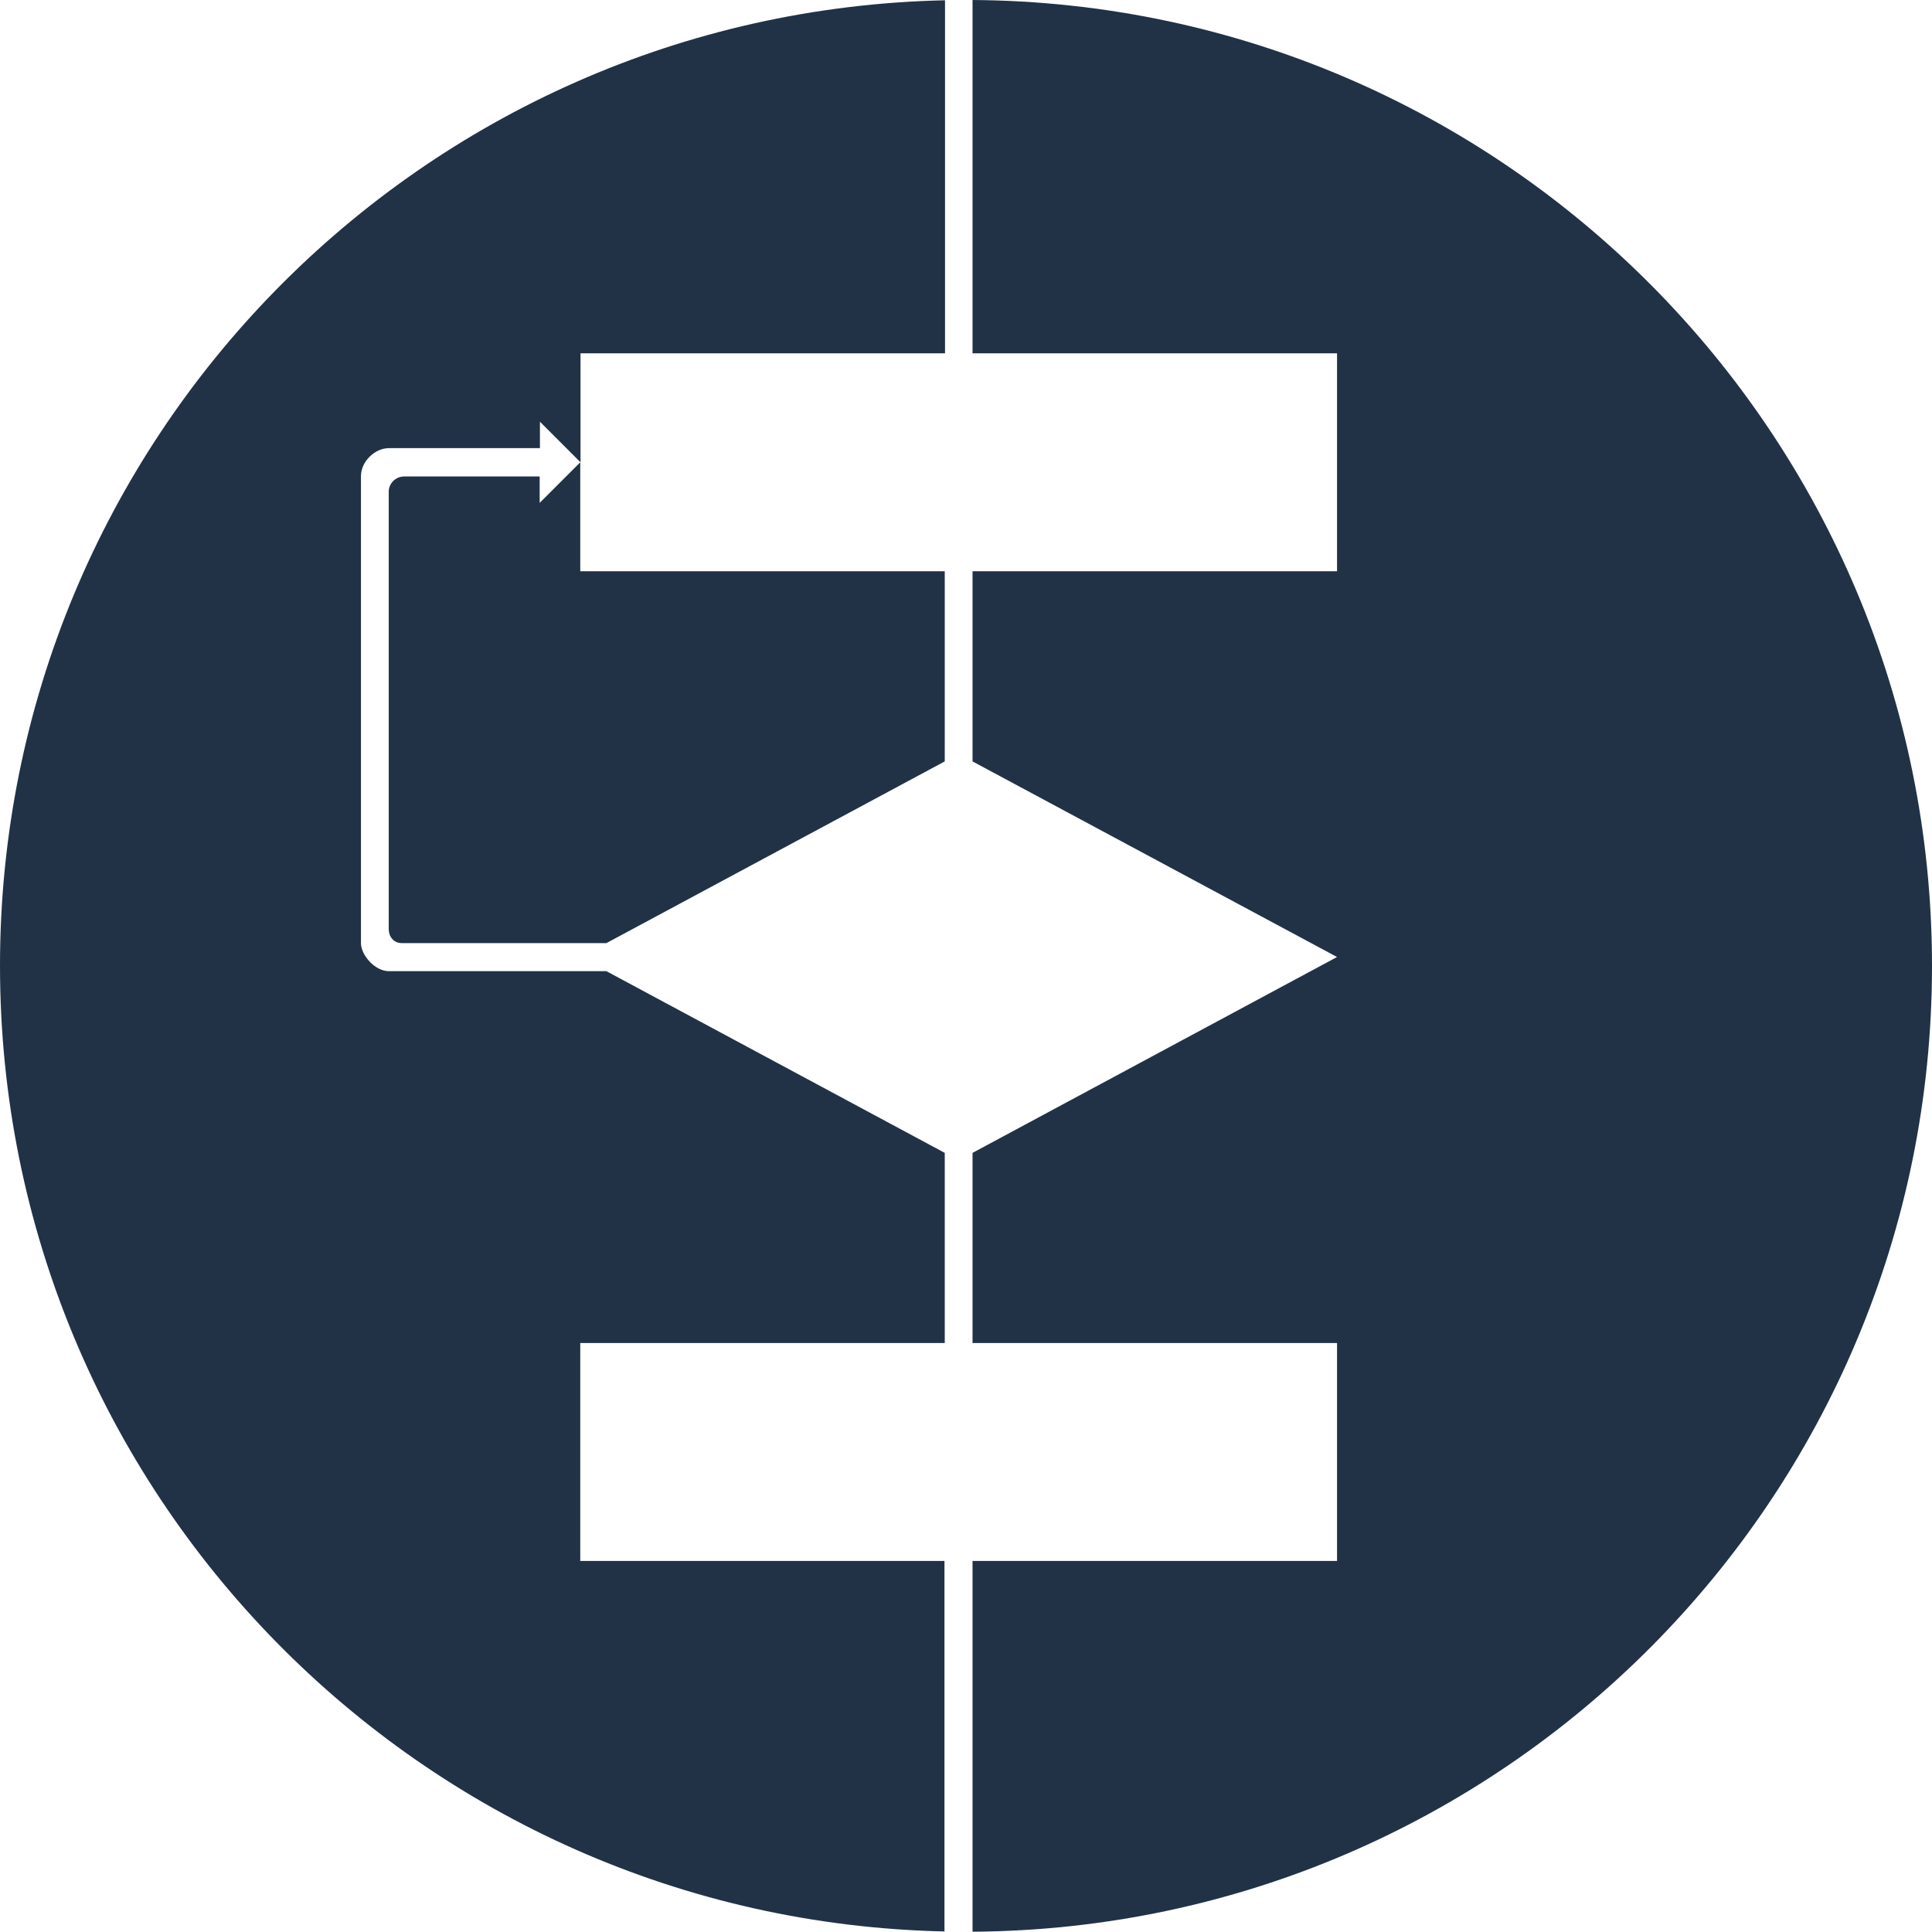 <?xml version="1.0" encoding="utf-8"?>
<!-- Generator: Adobe Illustrator 19.1.0, SVG Export Plug-In . SVG Version: 6.00 Build 0)  -->
<!DOCTYPE svg PUBLIC "-//W3C//DTD SVG 1.1//EN" "http://www.w3.org/Graphics/SVG/1.1/DTD/svg11.dtd">
<svg version="1.1" id="Layer_1" xmlns="http://www.w3.org/2000/svg" xmlns:xlink="http://www.w3.org/1999/xlink" x="0px" y="0px"
	 viewBox="0 0 709.2 709.1" enable-background="new 0 0 709.2 709.1" xml:space="preserve">
<g>
	<path fill="#213247" d="M346.7,573H213v-80h133.8v-69.8l-124.2-66.7h-79.3c0,0-0.4,0-0.5,0c-5.3,0-10.3-6-10.3-10.3
		c0-0.1,0-0.6,0-0.6V175.2c0,0,0-0.3,0-0.4c0-5.4,5.1-10.3,10.3-10.3c0.1,0,0.5,0,0.5,0h54.9v-9.7l14.9,14.9v-40h133.8V0.1
		C154.5,4.3,0,161.3,0,354.5S154.5,704.8,346.7,709V573z"/>
	<path fill="#213247" d="M198.1,174.9h-49.4c0,0-0.2,0-0.3,0c-3.3,0-5.7,2.7-5.7,5.5c0,0.1,0,0.4,0,0.4v159.3c0,0,0,0.8,0,1
		c0,2.7,1.8,5.1,4.8,5.1c0.2,0,0.7,0,0.7,0h74.4l124.2-66.7v-69.8H213v-40l-14.9,14.9V174.9z"/>
	<path fill="#213247" d="M357,0v129.7h133.8v80H357v69.8l133.8,71.8L357,423.2V493h133.8v80H357v136.1
		c194.7-1.3,352.2-159.5,352.2-354.5S551.7,1.3,357,0z"/>
</g>
</svg>
